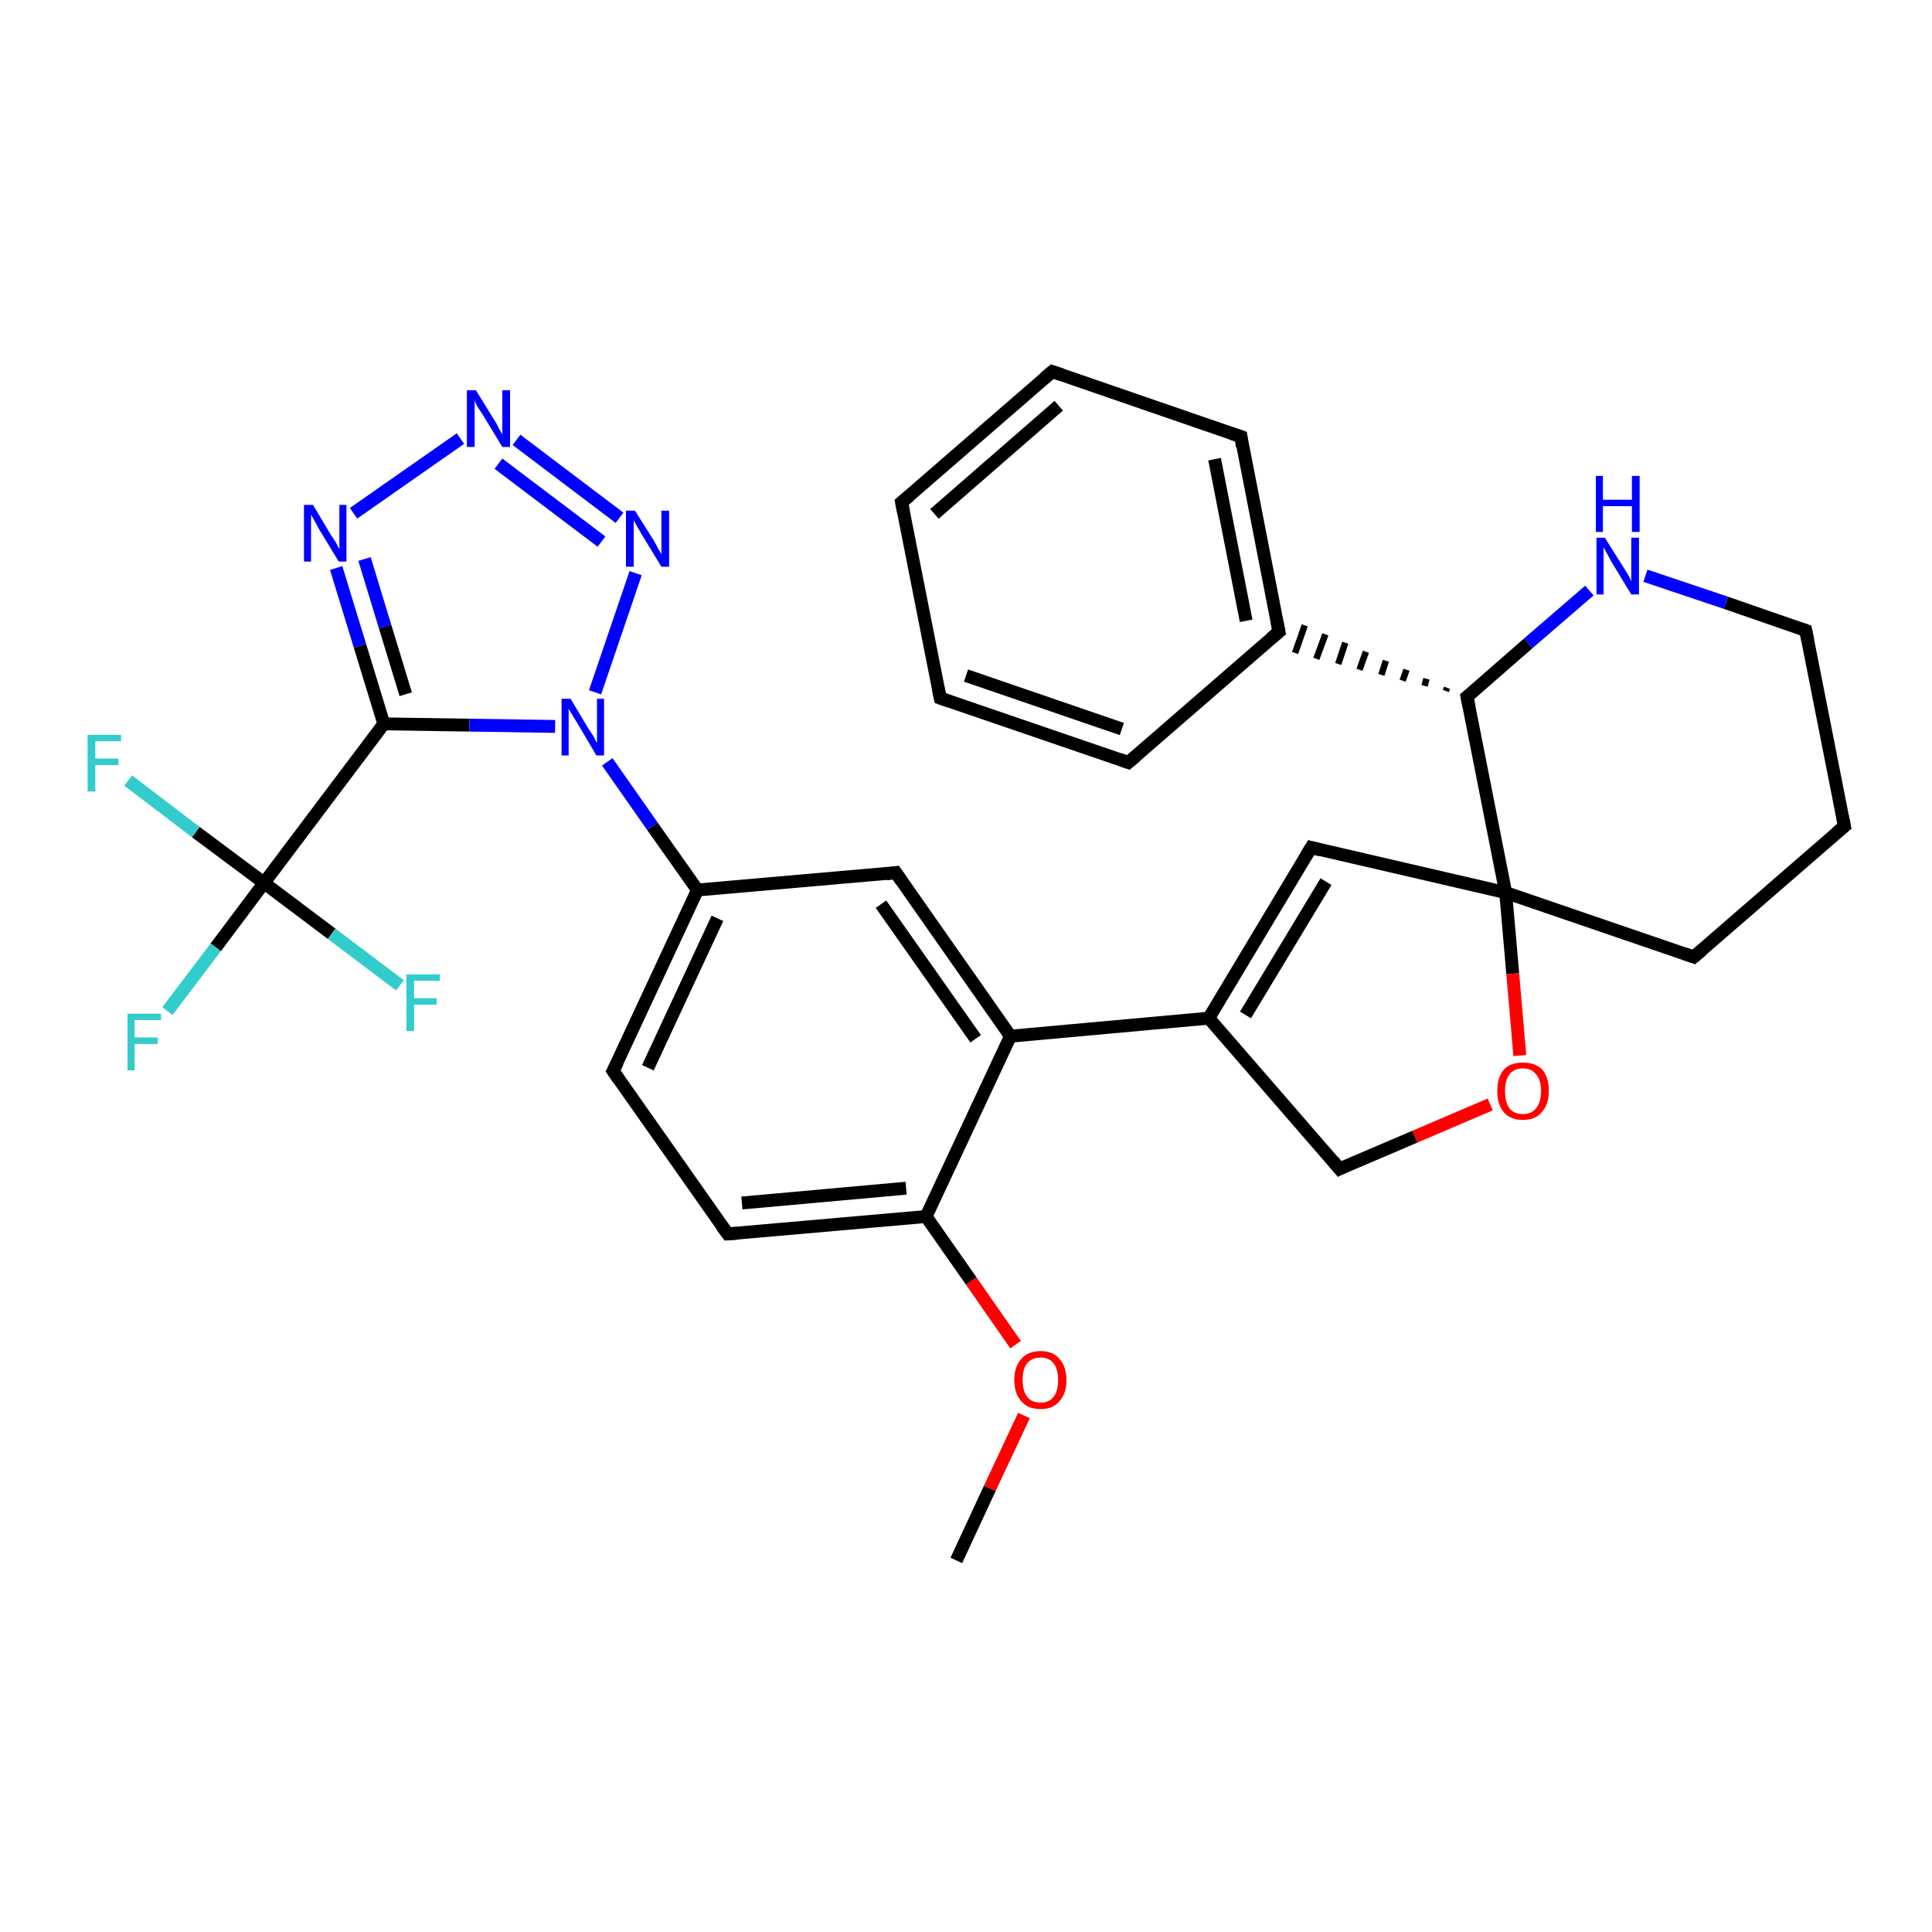 <?xml version='1.0' encoding='iso-8859-1'?>
<svg version='1.1' baseProfile='full'
              xmlns='http://www.w3.org/2000/svg'
                      xmlns:rdkit='http://www.rdkit.org/xml'
                      xmlns:xlink='http://www.w3.org/1999/xlink'
                  xml:space='preserve'
width='300px' height='300px' viewBox='0 0 300 300'>
<!-- END OF HEADER -->
<rect style='opacity:1.0;fill:#FFFFFF;stroke:none' width='300.0' height='300.0' x='0.0' y='0.0'> </rect>
<path class='bond-0 atom-0 atom-1' d='M 148.5,242.3 L 153.7,231.1' style='fill:none;fill-rule:evenodd;stroke:#000000;stroke-width:2.0px;stroke-linecap:butt;stroke-linejoin:miter;stroke-opacity:1' />
<path class='bond-0 atom-0 atom-1' d='M 153.7,231.1 L 159.0,219.8' style='fill:none;fill-rule:evenodd;stroke:#FF0000;stroke-width:2.0px;stroke-linecap:butt;stroke-linejoin:miter;stroke-opacity:1' />
<path class='bond-1 atom-1 atom-2' d='M 157.7,208.8 L 150.8,198.9' style='fill:none;fill-rule:evenodd;stroke:#FF0000;stroke-width:2.0px;stroke-linecap:butt;stroke-linejoin:miter;stroke-opacity:1' />
<path class='bond-1 atom-1 atom-2' d='M 150.8,198.9 L 143.8,188.9' style='fill:none;fill-rule:evenodd;stroke:#000000;stroke-width:2.0px;stroke-linecap:butt;stroke-linejoin:miter;stroke-opacity:1' />
<path class='bond-2 atom-2 atom-3' d='M 143.8,188.9 L 113.0,191.6' style='fill:none;fill-rule:evenodd;stroke:#000000;stroke-width:2.0px;stroke-linecap:butt;stroke-linejoin:miter;stroke-opacity:1' />
<path class='bond-2 atom-2 atom-3' d='M 140.7,184.5 L 115.2,186.8' style='fill:none;fill-rule:evenodd;stroke:#000000;stroke-width:2.0px;stroke-linecap:butt;stroke-linejoin:miter;stroke-opacity:1' />
<path class='bond-3 atom-3 atom-4' d='M 113.0,191.6 L 95.2,166.3' style='fill:none;fill-rule:evenodd;stroke:#000000;stroke-width:2.0px;stroke-linecap:butt;stroke-linejoin:miter;stroke-opacity:1' />
<path class='bond-4 atom-4 atom-5' d='M 95.2,166.3 L 108.3,138.2' style='fill:none;fill-rule:evenodd;stroke:#000000;stroke-width:2.0px;stroke-linecap:butt;stroke-linejoin:miter;stroke-opacity:1' />
<path class='bond-4 atom-4 atom-5' d='M 100.6,165.8 L 111.4,142.6' style='fill:none;fill-rule:evenodd;stroke:#000000;stroke-width:2.0px;stroke-linecap:butt;stroke-linejoin:miter;stroke-opacity:1' />
<path class='bond-5 atom-5 atom-6' d='M 108.3,138.2 L 139.1,135.5' style='fill:none;fill-rule:evenodd;stroke:#000000;stroke-width:2.0px;stroke-linecap:butt;stroke-linejoin:miter;stroke-opacity:1' />
<path class='bond-6 atom-6 atom-7' d='M 139.1,135.5 L 156.9,160.9' style='fill:none;fill-rule:evenodd;stroke:#000000;stroke-width:2.0px;stroke-linecap:butt;stroke-linejoin:miter;stroke-opacity:1' />
<path class='bond-6 atom-6 atom-7' d='M 136.8,140.4 L 151.5,161.3' style='fill:none;fill-rule:evenodd;stroke:#000000;stroke-width:2.0px;stroke-linecap:butt;stroke-linejoin:miter;stroke-opacity:1' />
<path class='bond-7 atom-7 atom-8' d='M 156.9,160.9 L 187.7,158.1' style='fill:none;fill-rule:evenodd;stroke:#000000;stroke-width:2.0px;stroke-linecap:butt;stroke-linejoin:miter;stroke-opacity:1' />
<path class='bond-8 atom-8 atom-9' d='M 187.7,158.1 L 203.6,131.6' style='fill:none;fill-rule:evenodd;stroke:#000000;stroke-width:2.0px;stroke-linecap:butt;stroke-linejoin:miter;stroke-opacity:1' />
<path class='bond-8 atom-8 atom-9' d='M 193.4,157.6 L 205.9,136.9' style='fill:none;fill-rule:evenodd;stroke:#000000;stroke-width:2.0px;stroke-linecap:butt;stroke-linejoin:miter;stroke-opacity:1' />
<path class='bond-9 atom-9 atom-10' d='M 203.6,131.6 L 233.8,138.6' style='fill:none;fill-rule:evenodd;stroke:#000000;stroke-width:2.0px;stroke-linecap:butt;stroke-linejoin:miter;stroke-opacity:1' />
<path class='bond-10 atom-10 atom-11' d='M 233.8,138.6 L 263.0,148.6' style='fill:none;fill-rule:evenodd;stroke:#000000;stroke-width:2.0px;stroke-linecap:butt;stroke-linejoin:miter;stroke-opacity:1' />
<path class='bond-11 atom-11 atom-12' d='M 263.0,148.6 L 286.4,128.3' style='fill:none;fill-rule:evenodd;stroke:#000000;stroke-width:2.0px;stroke-linecap:butt;stroke-linejoin:miter;stroke-opacity:1' />
<path class='bond-12 atom-12 atom-13' d='M 286.4,128.3 L 280.4,97.9' style='fill:none;fill-rule:evenodd;stroke:#000000;stroke-width:2.0px;stroke-linecap:butt;stroke-linejoin:miter;stroke-opacity:1' />
<path class='bond-13 atom-13 atom-14' d='M 280.4,97.9 L 268.0,93.6' style='fill:none;fill-rule:evenodd;stroke:#000000;stroke-width:2.0px;stroke-linecap:butt;stroke-linejoin:miter;stroke-opacity:1' />
<path class='bond-13 atom-13 atom-14' d='M 268.0,93.6 L 255.5,89.4' style='fill:none;fill-rule:evenodd;stroke:#0000FF;stroke-width:2.0px;stroke-linecap:butt;stroke-linejoin:miter;stroke-opacity:1' />
<path class='bond-14 atom-14 atom-15' d='M 246.8,91.7 L 237.3,99.9' style='fill:none;fill-rule:evenodd;stroke:#0000FF;stroke-width:2.0px;stroke-linecap:butt;stroke-linejoin:miter;stroke-opacity:1' />
<path class='bond-14 atom-14 atom-15' d='M 237.3,99.9 L 227.8,108.2' style='fill:none;fill-rule:evenodd;stroke:#000000;stroke-width:2.0px;stroke-linecap:butt;stroke-linejoin:miter;stroke-opacity:1' />
<path class='bond-15 atom-15 atom-16' d='M 224.7,106.8 L 224.5,107.3' style='fill:none;fill-rule:evenodd;stroke:#000000;stroke-width:1.0px;stroke-linecap:butt;stroke-linejoin:miter;stroke-opacity:1' />
<path class='bond-15 atom-15 atom-16' d='M 221.5,105.4 L 221.2,106.5' style='fill:none;fill-rule:evenodd;stroke:#000000;stroke-width:1.0px;stroke-linecap:butt;stroke-linejoin:miter;stroke-opacity:1' />
<path class='bond-15 atom-15 atom-16' d='M 218.4,104.0 L 217.8,105.7' style='fill:none;fill-rule:evenodd;stroke:#000000;stroke-width:1.0px;stroke-linecap:butt;stroke-linejoin:miter;stroke-opacity:1' />
<path class='bond-15 atom-15 atom-16' d='M 215.2,102.6 L 214.5,104.8' style='fill:none;fill-rule:evenodd;stroke:#000000;stroke-width:1.0px;stroke-linecap:butt;stroke-linejoin:miter;stroke-opacity:1' />
<path class='bond-15 atom-15 atom-16' d='M 212.1,101.2 L 211.1,104.0' style='fill:none;fill-rule:evenodd;stroke:#000000;stroke-width:1.0px;stroke-linecap:butt;stroke-linejoin:miter;stroke-opacity:1' />
<path class='bond-15 atom-15 atom-16' d='M 208.9,99.8 L 207.8,103.1' style='fill:none;fill-rule:evenodd;stroke:#000000;stroke-width:1.0px;stroke-linecap:butt;stroke-linejoin:miter;stroke-opacity:1' />
<path class='bond-15 atom-15 atom-16' d='M 205.8,98.5 L 204.4,102.3' style='fill:none;fill-rule:evenodd;stroke:#000000;stroke-width:1.0px;stroke-linecap:butt;stroke-linejoin:miter;stroke-opacity:1' />
<path class='bond-15 atom-15 atom-16' d='M 202.6,97.1 L 201.1,101.4' style='fill:none;fill-rule:evenodd;stroke:#000000;stroke-width:1.0px;stroke-linecap:butt;stroke-linejoin:miter;stroke-opacity:1' />
<path class='bond-16 atom-16 atom-17' d='M 198.6,98.1 L 192.7,67.8' style='fill:none;fill-rule:evenodd;stroke:#000000;stroke-width:2.0px;stroke-linecap:butt;stroke-linejoin:miter;stroke-opacity:1' />
<path class='bond-16 atom-16 atom-17' d='M 193.5,96.4 L 188.6,71.3' style='fill:none;fill-rule:evenodd;stroke:#000000;stroke-width:2.0px;stroke-linecap:butt;stroke-linejoin:miter;stroke-opacity:1' />
<path class='bond-17 atom-17 atom-18' d='M 192.7,67.8 L 163.4,57.7' style='fill:none;fill-rule:evenodd;stroke:#000000;stroke-width:2.0px;stroke-linecap:butt;stroke-linejoin:miter;stroke-opacity:1' />
<path class='bond-18 atom-18 atom-19' d='M 163.4,57.7 L 140.0,78.0' style='fill:none;fill-rule:evenodd;stroke:#000000;stroke-width:2.0px;stroke-linecap:butt;stroke-linejoin:miter;stroke-opacity:1' />
<path class='bond-18 atom-18 atom-19' d='M 164.4,63.0 L 145.1,79.8' style='fill:none;fill-rule:evenodd;stroke:#000000;stroke-width:2.0px;stroke-linecap:butt;stroke-linejoin:miter;stroke-opacity:1' />
<path class='bond-19 atom-19 atom-20' d='M 140.0,78.0 L 146.0,108.4' style='fill:none;fill-rule:evenodd;stroke:#000000;stroke-width:2.0px;stroke-linecap:butt;stroke-linejoin:miter;stroke-opacity:1' />
<path class='bond-20 atom-20 atom-21' d='M 146.0,108.4 L 175.2,118.4' style='fill:none;fill-rule:evenodd;stroke:#000000;stroke-width:2.0px;stroke-linecap:butt;stroke-linejoin:miter;stroke-opacity:1' />
<path class='bond-20 atom-20 atom-21' d='M 150.0,104.9 L 174.2,113.2' style='fill:none;fill-rule:evenodd;stroke:#000000;stroke-width:2.0px;stroke-linecap:butt;stroke-linejoin:miter;stroke-opacity:1' />
<path class='bond-21 atom-10 atom-22' d='M 233.8,138.6 L 234.9,151.2' style='fill:none;fill-rule:evenodd;stroke:#000000;stroke-width:2.0px;stroke-linecap:butt;stroke-linejoin:miter;stroke-opacity:1' />
<path class='bond-21 atom-10 atom-22' d='M 234.9,151.2 L 236.0,163.9' style='fill:none;fill-rule:evenodd;stroke:#FF0000;stroke-width:2.0px;stroke-linecap:butt;stroke-linejoin:miter;stroke-opacity:1' />
<path class='bond-22 atom-22 atom-23' d='M 231.4,171.5 L 219.7,176.5' style='fill:none;fill-rule:evenodd;stroke:#FF0000;stroke-width:2.0px;stroke-linecap:butt;stroke-linejoin:miter;stroke-opacity:1' />
<path class='bond-22 atom-22 atom-23' d='M 219.7,176.5 L 208.0,181.5' style='fill:none;fill-rule:evenodd;stroke:#000000;stroke-width:2.0px;stroke-linecap:butt;stroke-linejoin:miter;stroke-opacity:1' />
<path class='bond-23 atom-5 atom-24' d='M 108.3,138.2 L 101.3,128.3' style='fill:none;fill-rule:evenodd;stroke:#000000;stroke-width:2.0px;stroke-linecap:butt;stroke-linejoin:miter;stroke-opacity:1' />
<path class='bond-23 atom-5 atom-24' d='M 101.3,128.3 L 94.3,118.3' style='fill:none;fill-rule:evenodd;stroke:#0000FF;stroke-width:2.0px;stroke-linecap:butt;stroke-linejoin:miter;stroke-opacity:1' />
<path class='bond-24 atom-24 atom-25' d='M 92.4,107.5 L 98.7,89.0' style='fill:none;fill-rule:evenodd;stroke:#0000FF;stroke-width:2.0px;stroke-linecap:butt;stroke-linejoin:miter;stroke-opacity:1' />
<path class='bond-25 atom-25 atom-26' d='M 96.2,80.4 L 80.2,68.3' style='fill:none;fill-rule:evenodd;stroke:#0000FF;stroke-width:2.0px;stroke-linecap:butt;stroke-linejoin:miter;stroke-opacity:1' />
<path class='bond-25 atom-25 atom-26' d='M 93.4,84.1 L 77.4,72.0' style='fill:none;fill-rule:evenodd;stroke:#0000FF;stroke-width:2.0px;stroke-linecap:butt;stroke-linejoin:miter;stroke-opacity:1' />
<path class='bond-26 atom-26 atom-27' d='M 71.5,68.1 L 54.9,79.7' style='fill:none;fill-rule:evenodd;stroke:#0000FF;stroke-width:2.0px;stroke-linecap:butt;stroke-linejoin:miter;stroke-opacity:1' />
<path class='bond-27 atom-27 atom-28' d='M 52.2,88.2 L 55.9,100.3' style='fill:none;fill-rule:evenodd;stroke:#0000FF;stroke-width:2.0px;stroke-linecap:butt;stroke-linejoin:miter;stroke-opacity:1' />
<path class='bond-27 atom-27 atom-28' d='M 55.9,100.3 L 59.6,112.4' style='fill:none;fill-rule:evenodd;stroke:#000000;stroke-width:2.0px;stroke-linecap:butt;stroke-linejoin:miter;stroke-opacity:1' />
<path class='bond-27 atom-27 atom-28' d='M 56.6,86.8 L 59.8,97.3' style='fill:none;fill-rule:evenodd;stroke:#0000FF;stroke-width:2.0px;stroke-linecap:butt;stroke-linejoin:miter;stroke-opacity:1' />
<path class='bond-27 atom-27 atom-28' d='M 59.8,97.3 L 63.0,107.8' style='fill:none;fill-rule:evenodd;stroke:#000000;stroke-width:2.0px;stroke-linecap:butt;stroke-linejoin:miter;stroke-opacity:1' />
<path class='bond-28 atom-28 atom-29' d='M 59.6,112.4 L 41.0,137.1' style='fill:none;fill-rule:evenodd;stroke:#000000;stroke-width:2.0px;stroke-linecap:butt;stroke-linejoin:miter;stroke-opacity:1' />
<path class='bond-29 atom-29 atom-30' d='M 41.0,137.1 L 33.5,147.1' style='fill:none;fill-rule:evenodd;stroke:#000000;stroke-width:2.0px;stroke-linecap:butt;stroke-linejoin:miter;stroke-opacity:1' />
<path class='bond-29 atom-29 atom-30' d='M 33.5,147.1 L 26.0,157.0' style='fill:none;fill-rule:evenodd;stroke:#33CCCC;stroke-width:2.0px;stroke-linecap:butt;stroke-linejoin:miter;stroke-opacity:1' />
<path class='bond-30 atom-29 atom-31' d='M 41.0,137.1 L 30.4,129.2' style='fill:none;fill-rule:evenodd;stroke:#000000;stroke-width:2.0px;stroke-linecap:butt;stroke-linejoin:miter;stroke-opacity:1' />
<path class='bond-30 atom-29 atom-31' d='M 30.4,129.2 L 19.9,121.2' style='fill:none;fill-rule:evenodd;stroke:#33CCCC;stroke-width:2.0px;stroke-linecap:butt;stroke-linejoin:miter;stroke-opacity:1' />
<path class='bond-31 atom-29 atom-32' d='M 41.0,137.1 L 51.5,145.0' style='fill:none;fill-rule:evenodd;stroke:#000000;stroke-width:2.0px;stroke-linecap:butt;stroke-linejoin:miter;stroke-opacity:1' />
<path class='bond-31 atom-29 atom-32' d='M 51.5,145.0 L 62.1,153.0' style='fill:none;fill-rule:evenodd;stroke:#33CCCC;stroke-width:2.0px;stroke-linecap:butt;stroke-linejoin:miter;stroke-opacity:1' />
<path class='bond-32 atom-7 atom-2' d='M 156.9,160.9 L 143.8,188.9' style='fill:none;fill-rule:evenodd;stroke:#000000;stroke-width:2.0px;stroke-linecap:butt;stroke-linejoin:miter;stroke-opacity:1' />
<path class='bond-33 atom-23 atom-8' d='M 208.0,181.5 L 187.7,158.1' style='fill:none;fill-rule:evenodd;stroke:#000000;stroke-width:2.0px;stroke-linecap:butt;stroke-linejoin:miter;stroke-opacity:1' />
<path class='bond-34 atom-28 atom-24' d='M 59.6,112.4 L 72.9,112.6' style='fill:none;fill-rule:evenodd;stroke:#000000;stroke-width:2.0px;stroke-linecap:butt;stroke-linejoin:miter;stroke-opacity:1' />
<path class='bond-34 atom-28 atom-24' d='M 72.9,112.6 L 86.2,112.8' style='fill:none;fill-rule:evenodd;stroke:#0000FF;stroke-width:2.0px;stroke-linecap:butt;stroke-linejoin:miter;stroke-opacity:1' />
<path class='bond-35 atom-15 atom-10' d='M 227.8,108.2 L 233.8,138.6' style='fill:none;fill-rule:evenodd;stroke:#000000;stroke-width:2.0px;stroke-linecap:butt;stroke-linejoin:miter;stroke-opacity:1' />
<path class='bond-36 atom-21 atom-16' d='M 175.2,118.4 L 198.6,98.1' style='fill:none;fill-rule:evenodd;stroke:#000000;stroke-width:2.0px;stroke-linecap:butt;stroke-linejoin:miter;stroke-opacity:1' />
<path d='M 114.5,191.5 L 113.0,191.6 L 112.1,190.4' style='fill:none;stroke:#000000;stroke-width:2.0px;stroke-linecap:butt;stroke-linejoin:miter;stroke-opacity:1;' />
<path d='M 96.1,167.6 L 95.2,166.3 L 95.9,164.9' style='fill:none;stroke:#000000;stroke-width:2.0px;stroke-linecap:butt;stroke-linejoin:miter;stroke-opacity:1;' />
<path d='M 137.6,135.7 L 139.1,135.5 L 140.0,136.8' style='fill:none;stroke:#000000;stroke-width:2.0px;stroke-linecap:butt;stroke-linejoin:miter;stroke-opacity:1;' />
<path d='M 202.8,132.9 L 203.6,131.6 L 205.1,132.0' style='fill:none;stroke:#000000;stroke-width:2.0px;stroke-linecap:butt;stroke-linejoin:miter;stroke-opacity:1;' />
<path d='M 261.6,148.1 L 263.0,148.6 L 264.2,147.6' style='fill:none;stroke:#000000;stroke-width:2.0px;stroke-linecap:butt;stroke-linejoin:miter;stroke-opacity:1;' />
<path d='M 285.2,129.3 L 286.4,128.3 L 286.1,126.8' style='fill:none;stroke:#000000;stroke-width:2.0px;stroke-linecap:butt;stroke-linejoin:miter;stroke-opacity:1;' />
<path d='M 280.7,99.4 L 280.4,97.9 L 279.8,97.7' style='fill:none;stroke:#000000;stroke-width:2.0px;stroke-linecap:butt;stroke-linejoin:miter;stroke-opacity:1;' />
<path d='M 228.3,107.8 L 227.8,108.2 L 228.1,109.7' style='fill:none;stroke:#000000;stroke-width:2.0px;stroke-linecap:butt;stroke-linejoin:miter;stroke-opacity:1;' />
<path d='M 198.3,96.6 L 198.6,98.1 L 197.4,99.1' style='fill:none;stroke:#000000;stroke-width:2.0px;stroke-linecap:butt;stroke-linejoin:miter;stroke-opacity:1;' />
<path d='M 192.9,69.3 L 192.7,67.8 L 191.2,67.3' style='fill:none;stroke:#000000;stroke-width:2.0px;stroke-linecap:butt;stroke-linejoin:miter;stroke-opacity:1;' />
<path d='M 164.9,58.2 L 163.4,57.7 L 162.2,58.7' style='fill:none;stroke:#000000;stroke-width:2.0px;stroke-linecap:butt;stroke-linejoin:miter;stroke-opacity:1;' />
<path d='M 141.2,77.0 L 140.0,78.0 L 140.3,79.5' style='fill:none;stroke:#000000;stroke-width:2.0px;stroke-linecap:butt;stroke-linejoin:miter;stroke-opacity:1;' />
<path d='M 145.7,106.9 L 146.0,108.4 L 147.4,108.9' style='fill:none;stroke:#000000;stroke-width:2.0px;stroke-linecap:butt;stroke-linejoin:miter;stroke-opacity:1;' />
<path d='M 173.8,117.9 L 175.2,118.4 L 176.4,117.4' style='fill:none;stroke:#000000;stroke-width:2.0px;stroke-linecap:butt;stroke-linejoin:miter;stroke-opacity:1;' />
<path d='M 208.6,181.2 L 208.0,181.5 L 207.0,180.3' style='fill:none;stroke:#000000;stroke-width:2.0px;stroke-linecap:butt;stroke-linejoin:miter;stroke-opacity:1;' />
<path class='atom-1' d='M 157.5 214.3
Q 157.5 212.2, 158.6 211.0
Q 159.6 209.8, 161.6 209.8
Q 163.5 209.8, 164.5 211.0
Q 165.6 212.2, 165.6 214.3
Q 165.6 216.4, 164.5 217.6
Q 163.5 218.8, 161.6 218.8
Q 159.6 218.8, 158.6 217.6
Q 157.5 216.4, 157.5 214.3
M 161.6 217.8
Q 162.9 217.8, 163.6 216.9
Q 164.3 216.0, 164.3 214.3
Q 164.3 212.6, 163.6 211.7
Q 162.9 210.8, 161.6 210.8
Q 160.2 210.8, 159.5 211.7
Q 158.8 212.5, 158.8 214.3
Q 158.8 216.0, 159.5 216.9
Q 160.2 217.8, 161.6 217.8
' fill='#FF0000'/>
<path class='atom-14' d='M 249.2 83.5
L 252.1 88.1
Q 252.4 88.6, 252.9 89.4
Q 253.3 90.2, 253.3 90.3
L 253.3 83.5
L 254.5 83.5
L 254.5 92.3
L 253.3 92.3
L 250.2 87.2
Q 249.9 86.6, 249.5 85.9
Q 249.1 85.2, 249.0 85.0
L 249.0 92.3
L 247.9 92.3
L 247.9 83.5
L 249.2 83.5
' fill='#0000FF'/>
<path class='atom-14' d='M 247.8 73.9
L 248.9 73.9
L 248.9 77.6
L 253.4 77.6
L 253.4 73.9
L 254.6 73.9
L 254.6 82.6
L 253.4 82.6
L 253.4 78.6
L 248.9 78.6
L 248.9 82.6
L 247.8 82.6
L 247.8 73.9
' fill='#0000FF'/>
<path class='atom-22' d='M 232.5 169.4
Q 232.5 167.3, 233.5 166.1
Q 234.5 165.0, 236.5 165.0
Q 238.4 165.0, 239.5 166.1
Q 240.5 167.3, 240.5 169.4
Q 240.5 171.5, 239.4 172.7
Q 238.4 173.9, 236.5 173.9
Q 234.5 173.9, 233.5 172.7
Q 232.5 171.5, 232.5 169.4
M 236.5 173.0
Q 237.8 173.0, 238.5 172.1
Q 239.3 171.2, 239.3 169.4
Q 239.3 167.7, 238.5 166.8
Q 237.8 165.9, 236.5 165.9
Q 235.1 165.9, 234.4 166.8
Q 233.7 167.7, 233.7 169.4
Q 233.7 171.2, 234.4 172.1
Q 235.1 173.0, 236.5 173.0
' fill='#FF0000'/>
<path class='atom-24' d='M 88.6 108.5
L 91.4 113.2
Q 91.7 113.6, 92.2 114.4
Q 92.6 115.3, 92.7 115.3
L 92.7 108.5
L 93.8 108.5
L 93.8 117.3
L 92.6 117.3
L 89.6 112.2
Q 89.2 111.6, 88.8 110.9
Q 88.4 110.3, 88.3 110.0
L 88.3 117.3
L 87.2 117.3
L 87.2 108.5
L 88.6 108.5
' fill='#0000FF'/>
<path class='atom-25' d='M 98.6 79.3
L 101.5 83.9
Q 101.8 84.4, 102.2 85.2
Q 102.7 86.0, 102.7 86.1
L 102.7 79.3
L 103.9 79.3
L 103.9 88.0
L 102.7 88.0
L 99.6 82.9
Q 99.3 82.4, 98.9 81.7
Q 98.5 81.0, 98.4 80.8
L 98.4 88.0
L 97.2 88.0
L 97.2 79.3
L 98.6 79.3
' fill='#0000FF'/>
<path class='atom-26' d='M 73.9 60.6
L 76.8 65.3
Q 77.1 65.7, 77.5 66.6
Q 78.0 67.4, 78.0 67.5
L 78.0 60.6
L 79.2 60.6
L 79.2 69.4
L 78.0 69.4
L 74.9 64.3
Q 74.5 63.7, 74.1 63.1
Q 73.8 62.4, 73.7 62.2
L 73.7 69.4
L 72.5 69.4
L 72.5 60.6
L 73.9 60.6
' fill='#0000FF'/>
<path class='atom-27' d='M 48.6 78.4
L 51.4 83.1
Q 51.7 83.5, 52.2 84.3
Q 52.6 85.2, 52.7 85.2
L 52.7 78.4
L 53.8 78.4
L 53.8 87.2
L 52.6 87.2
L 49.5 82.1
Q 49.2 81.5, 48.8 80.8
Q 48.4 80.1, 48.3 79.9
L 48.3 87.2
L 47.2 87.2
L 47.2 78.4
L 48.6 78.4
' fill='#0000FF'/>
<path class='atom-30' d='M 19.8 157.4
L 25.0 157.4
L 25.0 158.4
L 20.9 158.4
L 20.9 161.1
L 24.5 161.1
L 24.5 162.1
L 20.9 162.1
L 20.9 166.2
L 19.8 166.2
L 19.8 157.4
' fill='#33CCCC'/>
<path class='atom-31' d='M 13.6 114.1
L 18.8 114.1
L 18.8 115.1
L 14.8 115.1
L 14.8 117.8
L 18.4 117.8
L 18.4 118.8
L 14.8 118.8
L 14.8 122.9
L 13.6 122.9
L 13.6 114.1
' fill='#33CCCC'/>
<path class='atom-32' d='M 63.1 151.3
L 68.3 151.3
L 68.3 152.3
L 64.3 152.3
L 64.3 155.0
L 67.8 155.0
L 67.8 156.0
L 64.3 156.0
L 64.3 160.1
L 63.1 160.1
L 63.1 151.3
' fill='#33CCCC'/>
</svg>

